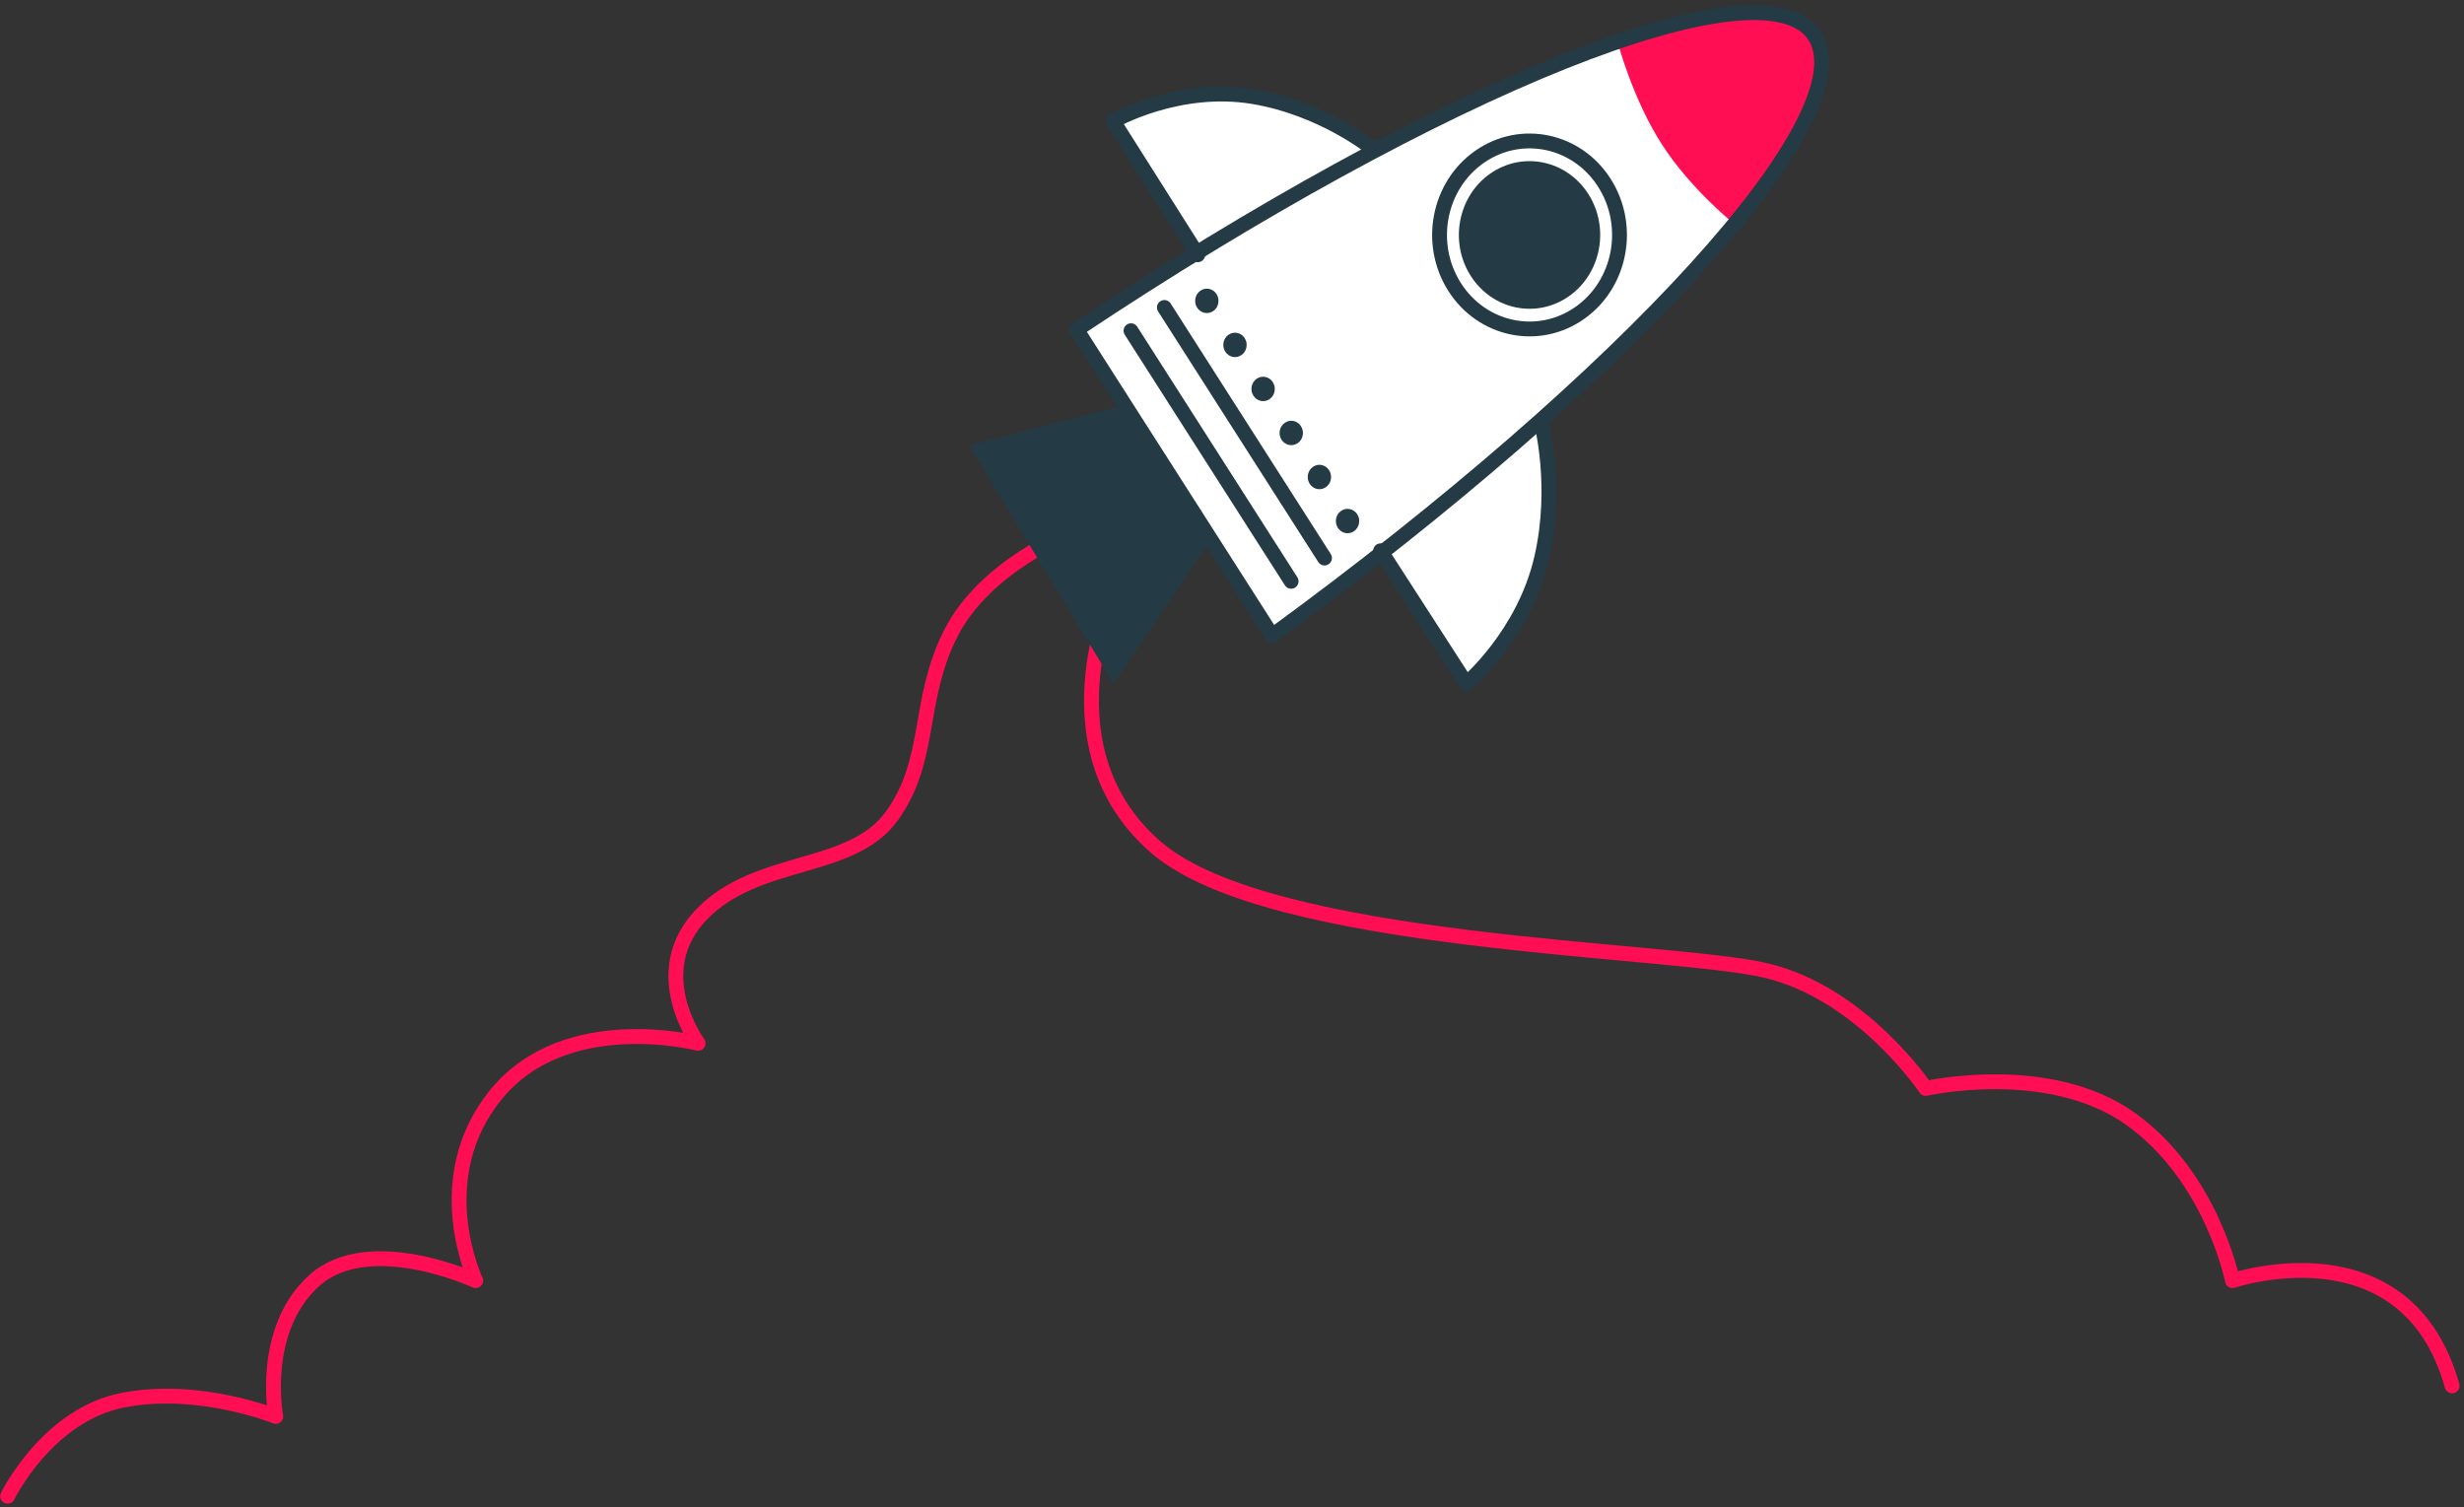 <?xml version="1.0" encoding="UTF-8"?> <svg xmlns="http://www.w3.org/2000/svg" width="443" height="271" viewBox="0 0 443 271" fill="none"><rect x="0" y="0" width="443" height="271" fill="#333333" stroke="none"/><path d="M1.366 269C1.366 269 8.476 254.368 22.154 251.72C35.832 249.071 49.576 254.654 49.576 254.654C49.576 254.654 46.641 239.122 56.485 230.243C66.33 221.363 85.524 230.243 85.524 230.243C85.524 230.243 76.752 211.806 89.303 196.628C101.854 181.452 125.511 187.573 125.511 187.573C125.511 187.573 116.105 174.799 126.147 164.384C136.188 153.971 153.108 156.837 160.389 146.642C167.671 136.448 164.784 125.955 170.978 113.807C177.172 101.658 192.402 95.775 192.402 95.775" stroke="#FF0E53" stroke-width="2.667" stroke-miterlimit="10" stroke-linecap="round" stroke-linejoin="round"></path><path d="M192.402 95.775L200.063 106.919" stroke="#FF0E53" stroke-width="2.667" stroke-miterlimit="10" stroke-linecap="round" stroke-linejoin="round"></path><path d="M200.063 106.919C200.063 106.919 187.46 134.92 207.981 152.456C228.503 169.992 300.003 170.437 317.348 174.448C334.693 178.459 346.219 195.688 346.219 195.688C346.219 195.688 368.293 190.682 382.98 201.108C397.669 211.532 401.379 230.243 401.379 230.243C401.379 230.243 432.605 219.696 440.864 249.164" stroke="#FF0E53" stroke-width="2.667" stroke-miterlimit="10" stroke-linecap="round" stroke-linejoin="round"></path><path d="M217.75 96.939L200.204 122.904L174.255 80.103L202.525 72.715L217.75 96.939Z" fill="#243A45"></path><path d="M327.351 13.35C322.472 33.866 277.134 76.015 277.134 76.015C277.134 76.015 280.14 87.374 277.189 100.284C274.003 114.217 263.631 122.904 263.631 122.904L248.39 99.323C242.058 104.289 235.564 109.26 228.717 114.255L193.571 59.272C200.894 54.394 208.066 49.858 215.145 45.507L200.138 21.787C200.138 21.787 211.805 15.103 225.344 17.372C237.89 19.474 246.776 26.752 246.776 26.752C246.776 26.752 313.203 -8.364 326.29 6.499C327.692 8.09 327.993 10.646 327.351 13.35Z" fill="white"></path><path d="M311.912 40.358C311.912 40.358 304.073 34.141 298.828 26.021C293.581 17.902 290.925 7.881 290.925 7.881C290.925 7.881 319.208 -4.568 326.446 6.758C333.261 17.424 311.912 40.358 311.912 40.358V40.358Z" fill="#FF0E53"></path><path d="M326.276 6.494C335.47 20.879 292.37 67.827 228.725 114.267" stroke="#243A45" stroke-width="2.667" stroke-miterlimit="10" stroke-linecap="round" stroke-linejoin="round"></path><path d="M228.724 114.267L193.577 59.272" stroke="#243A45" stroke-width="2.667" stroke-miterlimit="10" stroke-linecap="round" stroke-linejoin="round"></path><path d="M193.578 59.272C259.036 15.668 317.083 -7.891 326.276 6.494" stroke="#243A45" stroke-width="2.667" stroke-miterlimit="10" stroke-linecap="round" stroke-linejoin="round"></path><path d="M283.975 56.297C291.404 51.114 293.406 40.622 288.446 32.86C283.486 25.098 273.441 23.007 266.011 28.189C258.582 33.371 256.58 43.864 261.54 51.625C266.5 59.387 276.544 61.479 283.975 56.297Z" stroke="#243A45" stroke-width="2.667" stroke-miterlimit="10" stroke-linecap="round" stroke-linejoin="round"></path><path d="M282.047 53.28C287.882 49.21 289.454 40.97 285.558 34.874C281.662 28.779 273.775 27.136 267.939 31.206C262.104 35.276 260.533 43.516 264.428 49.611C268.323 55.706 276.211 57.349 282.047 53.28Z" fill="#243A45"></path><path d="M238.132 100.327L209.341 55.276" stroke="#243A45" stroke-width="2.667" stroke-miterlimit="10" stroke-linecap="round" stroke-linejoin="round"></path><path d="M232.132 104.51L203.341 59.46" stroke="#243A45" stroke-width="2.667" stroke-miterlimit="10" stroke-linecap="round" stroke-linejoin="round"></path><path d="M243.44 95.501C244.404 94.829 244.664 93.467 244.02 92.459C243.376 91.452 242.074 91.181 241.109 91.853C240.144 92.526 239.884 93.887 240.528 94.895C241.172 95.902 242.476 96.174 243.44 95.501Z" fill="#243A45"></path><path d="M238.38 87.584C239.344 86.912 239.604 85.55 238.96 84.542C238.316 83.535 237.013 83.263 236.048 83.936C235.084 84.609 234.824 85.97 235.468 86.978C236.112 87.985 237.416 88.257 238.38 87.584Z" fill="#243A45"></path><path d="M233.321 79.667C234.286 78.995 234.545 77.633 233.901 76.625C233.258 75.618 231.955 75.346 230.99 76.019C230.026 76.692 229.766 78.053 230.409 79.061C231.054 80.068 232.358 80.339 233.321 79.667Z" fill="#243A45"></path><path d="M228.261 71.75C229.226 71.077 229.485 69.716 228.841 68.708C228.198 67.701 226.895 67.429 225.93 68.102C224.966 68.774 224.705 70.136 225.35 71.144C225.993 72.151 227.298 72.422 228.261 71.75Z" fill="#243A45"></path><path d="M223.201 63.833C224.166 63.16 224.426 61.798 223.782 60.791C223.138 59.783 221.835 59.512 220.87 60.185C219.906 60.857 219.646 62.219 220.29 63.226C220.934 64.234 222.238 64.505 223.201 63.833Z" fill="#243A45"></path><path d="M218.142 55.916C219.106 55.243 219.366 53.881 218.722 52.874C218.078 51.867 216.775 51.595 215.811 52.267C214.846 52.94 214.586 54.302 215.23 55.309C215.874 56.317 217.178 56.588 218.142 55.916Z" fill="#243A45"></path><path d="M277.124 76.01C277.124 76.01 280.134 87.363 277.183 100.273C273.999 114.206 263.623 122.899 263.623 122.899" stroke="#243A45" stroke-width="2.667" stroke-miterlimit="10" stroke-linecap="round" stroke-linejoin="round"></path><path d="M263.622 122.899L248.215 99.025" stroke="#243A45" stroke-width="2.667" stroke-miterlimit="10" stroke-linecap="round" stroke-linejoin="round"></path><path d="M246.77 26.737C246.77 26.737 237.888 19.48 225.342 17.378C211.803 15.11 200.14 21.787 200.14 21.787" stroke="#243A45" stroke-width="2.667" stroke-miterlimit="10" stroke-linecap="round" stroke-linejoin="round"></path><path d="M200.14 21.788L215.341 45.806" stroke="#243A45" stroke-width="2.667" stroke-miterlimit="10" stroke-linecap="round" stroke-linejoin="round"></path></svg> 